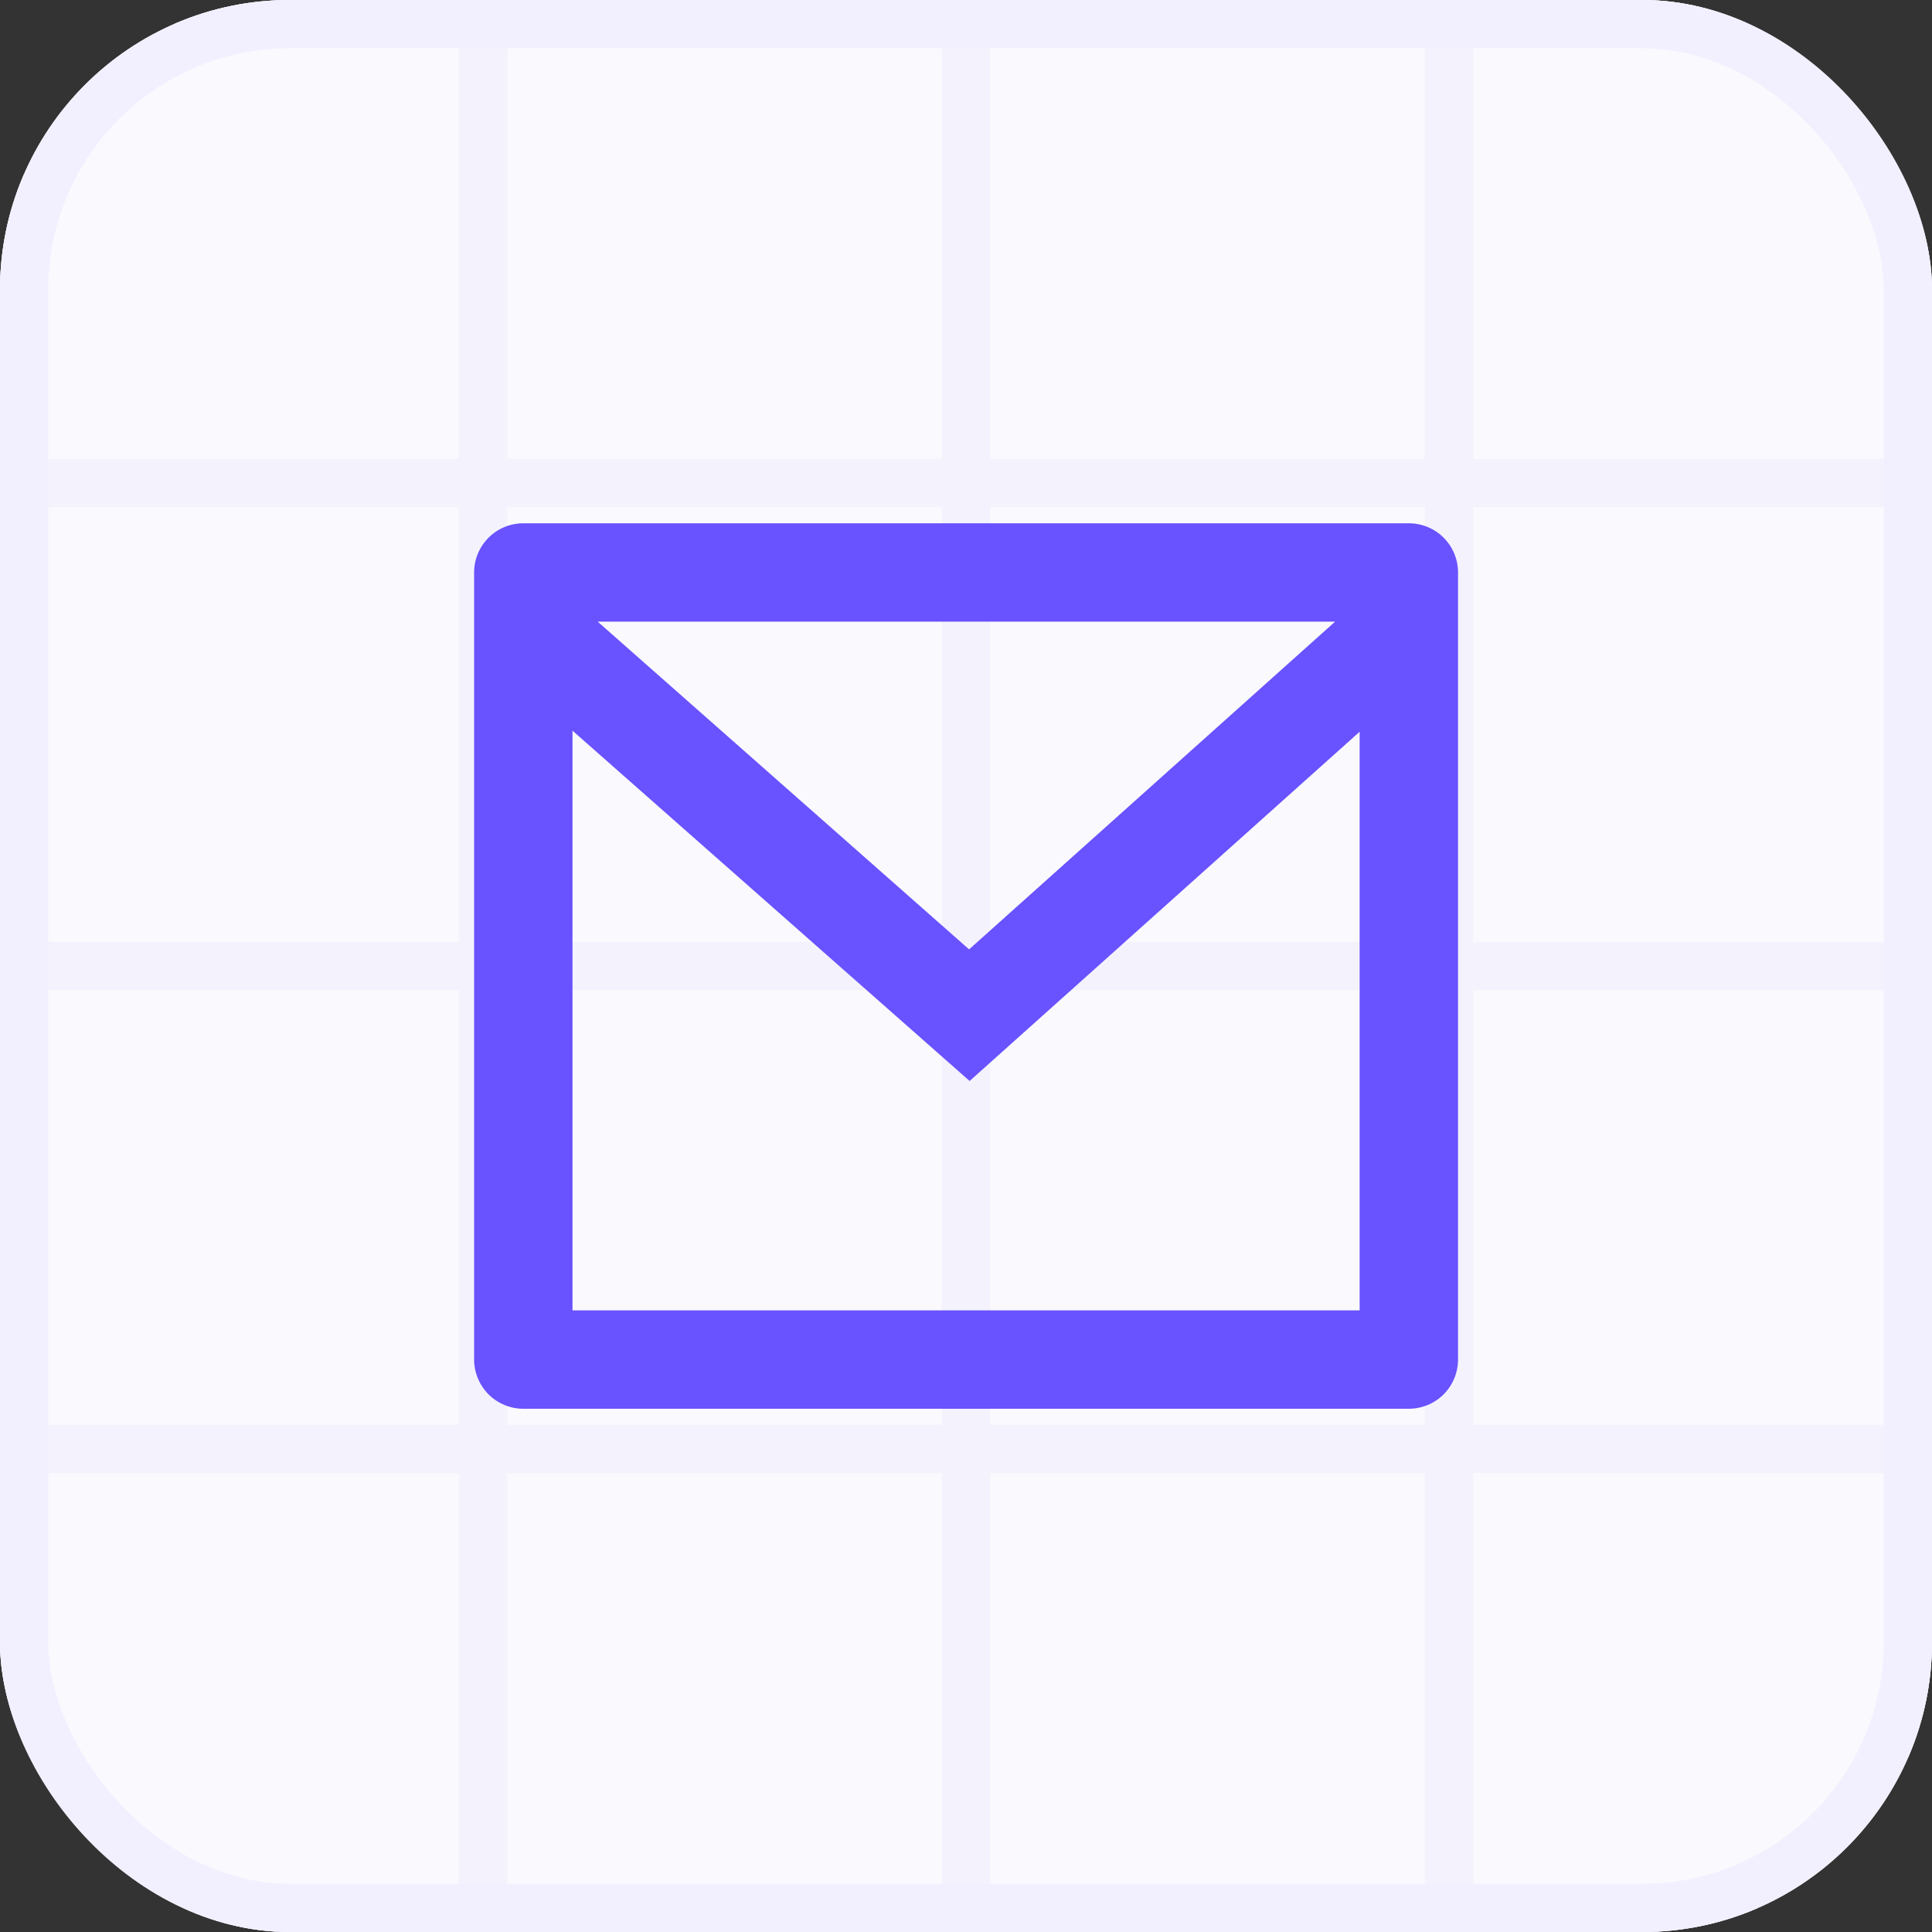 <svg width="40" height="40" viewBox="0 0 40 40" fill="none" xmlns="http://www.w3.org/2000/svg">
<rect x="0" y="0" width="40" height="40" fill="#333333" stroke="none"/>
<g clip-path="url(#clip0_1031_30729)">
<rect width="40" height="40" rx="6" fill="#FAFAFE"/>
<path d="M10 10H20M10 10V20M10 10H0M10 10V0M20 10V20M20 10H30M20 10V0M20 20H10M20 20H30M20 20V30M10 20H0M10 20V30M10 30H20M10 30V40M10 30H0M20 30V40M20 30H30M20 40H10M20 40H30M10 40H1.667C0.746 40 0 39.254 0 38.333V30M30 10H40M30 10V20M30 10V0M40 10V20M40 10V1.667C40 0.746 39.254 0 38.333 0H30M40 20H30M40 20V30M30 20V30M30 30H40M30 30V40M40 30V38.333C40 39.254 39.254 40 38.333 40H30M0 10V20M0 10V1.667C0 0.746 0.746 0 1.667 0H10M0 20V30M10 0H20M20 0H30" stroke="#F4F2FD"/>
<path d="M10.835 10.834H29.168C29.438 10.834 29.698 10.941 29.889 11.132C30.079 11.323 30.187 11.582 30.187 11.852V28.148C30.187 28.418 30.079 28.677 29.889 28.869C29.698 29.059 29.438 29.167 29.168 29.167H10.835C10.565 29.167 10.306 29.059 10.115 28.869C9.924 28.677 9.816 28.418 9.816 28.148V11.852C9.816 11.582 9.924 11.323 10.115 11.132C10.306 10.941 10.565 10.834 10.835 10.834ZM28.15 15.15L20.075 22.381L11.853 15.128V27.13H28.15V15.15ZM12.374 12.87L20.064 19.656L27.642 12.87H12.374Z" fill="#6952FF"/>
</g>
<rect x="0.5" y="0.5" width="39" height="39" rx="5.5" stroke="#F2F0FF"/>
<defs>
<clipPath id="clip0_1031_30729">
<rect width="40" height="40" rx="6" fill="white"/>
</clipPath>
</defs>
</svg>
